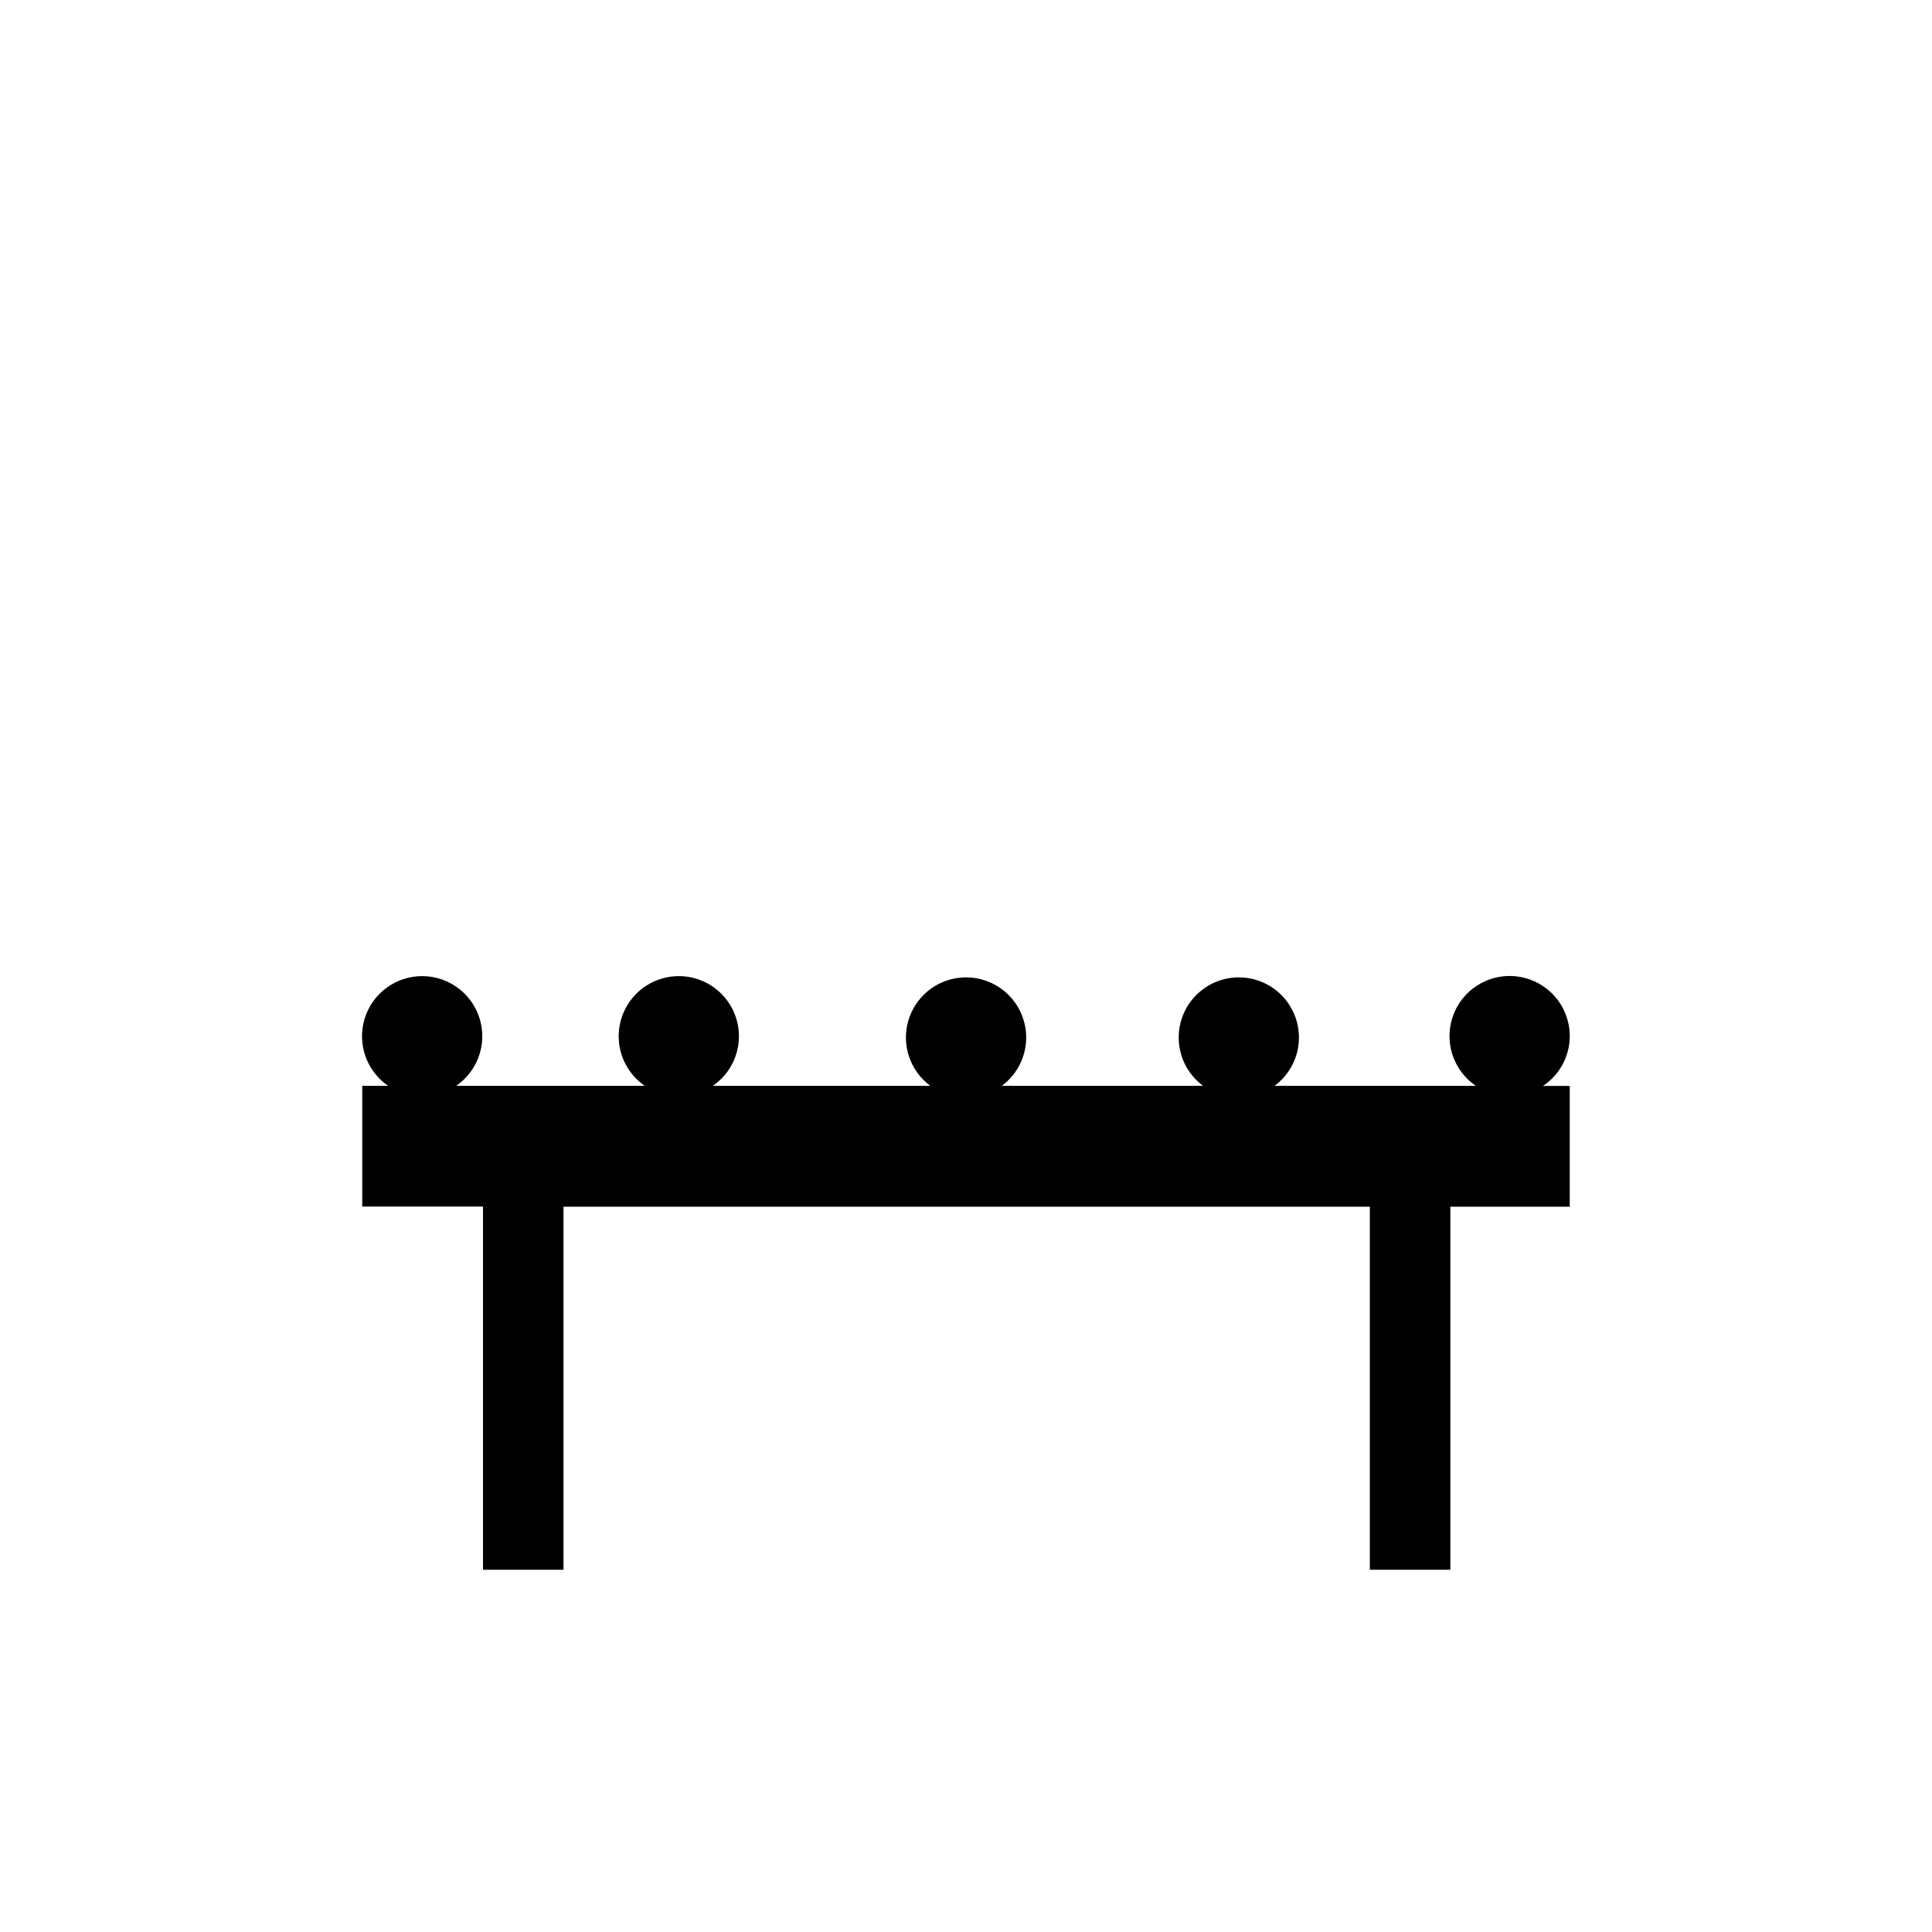 <svg xmlns="http://www.w3.org/2000/svg" viewBox="0 0 144 144.01"><g id="Rollenbahnen"><path d="M117,77.25a4.48,4.48,0,1,0-7,3.68H95a4.48,4.48,0,1,0-5.33,0h-15a4.48,4.48,0,1,0-5.33,0H53.13a4.48,4.48,0,1,0-5.07,0H34a4.48,4.48,0,1,0-5.07,0H27v9h9V117h6V89.94h60.1V117h6V89.94H117v-9H115A4.46,4.46,0,0,0,117,77.25Z"/></g></svg>